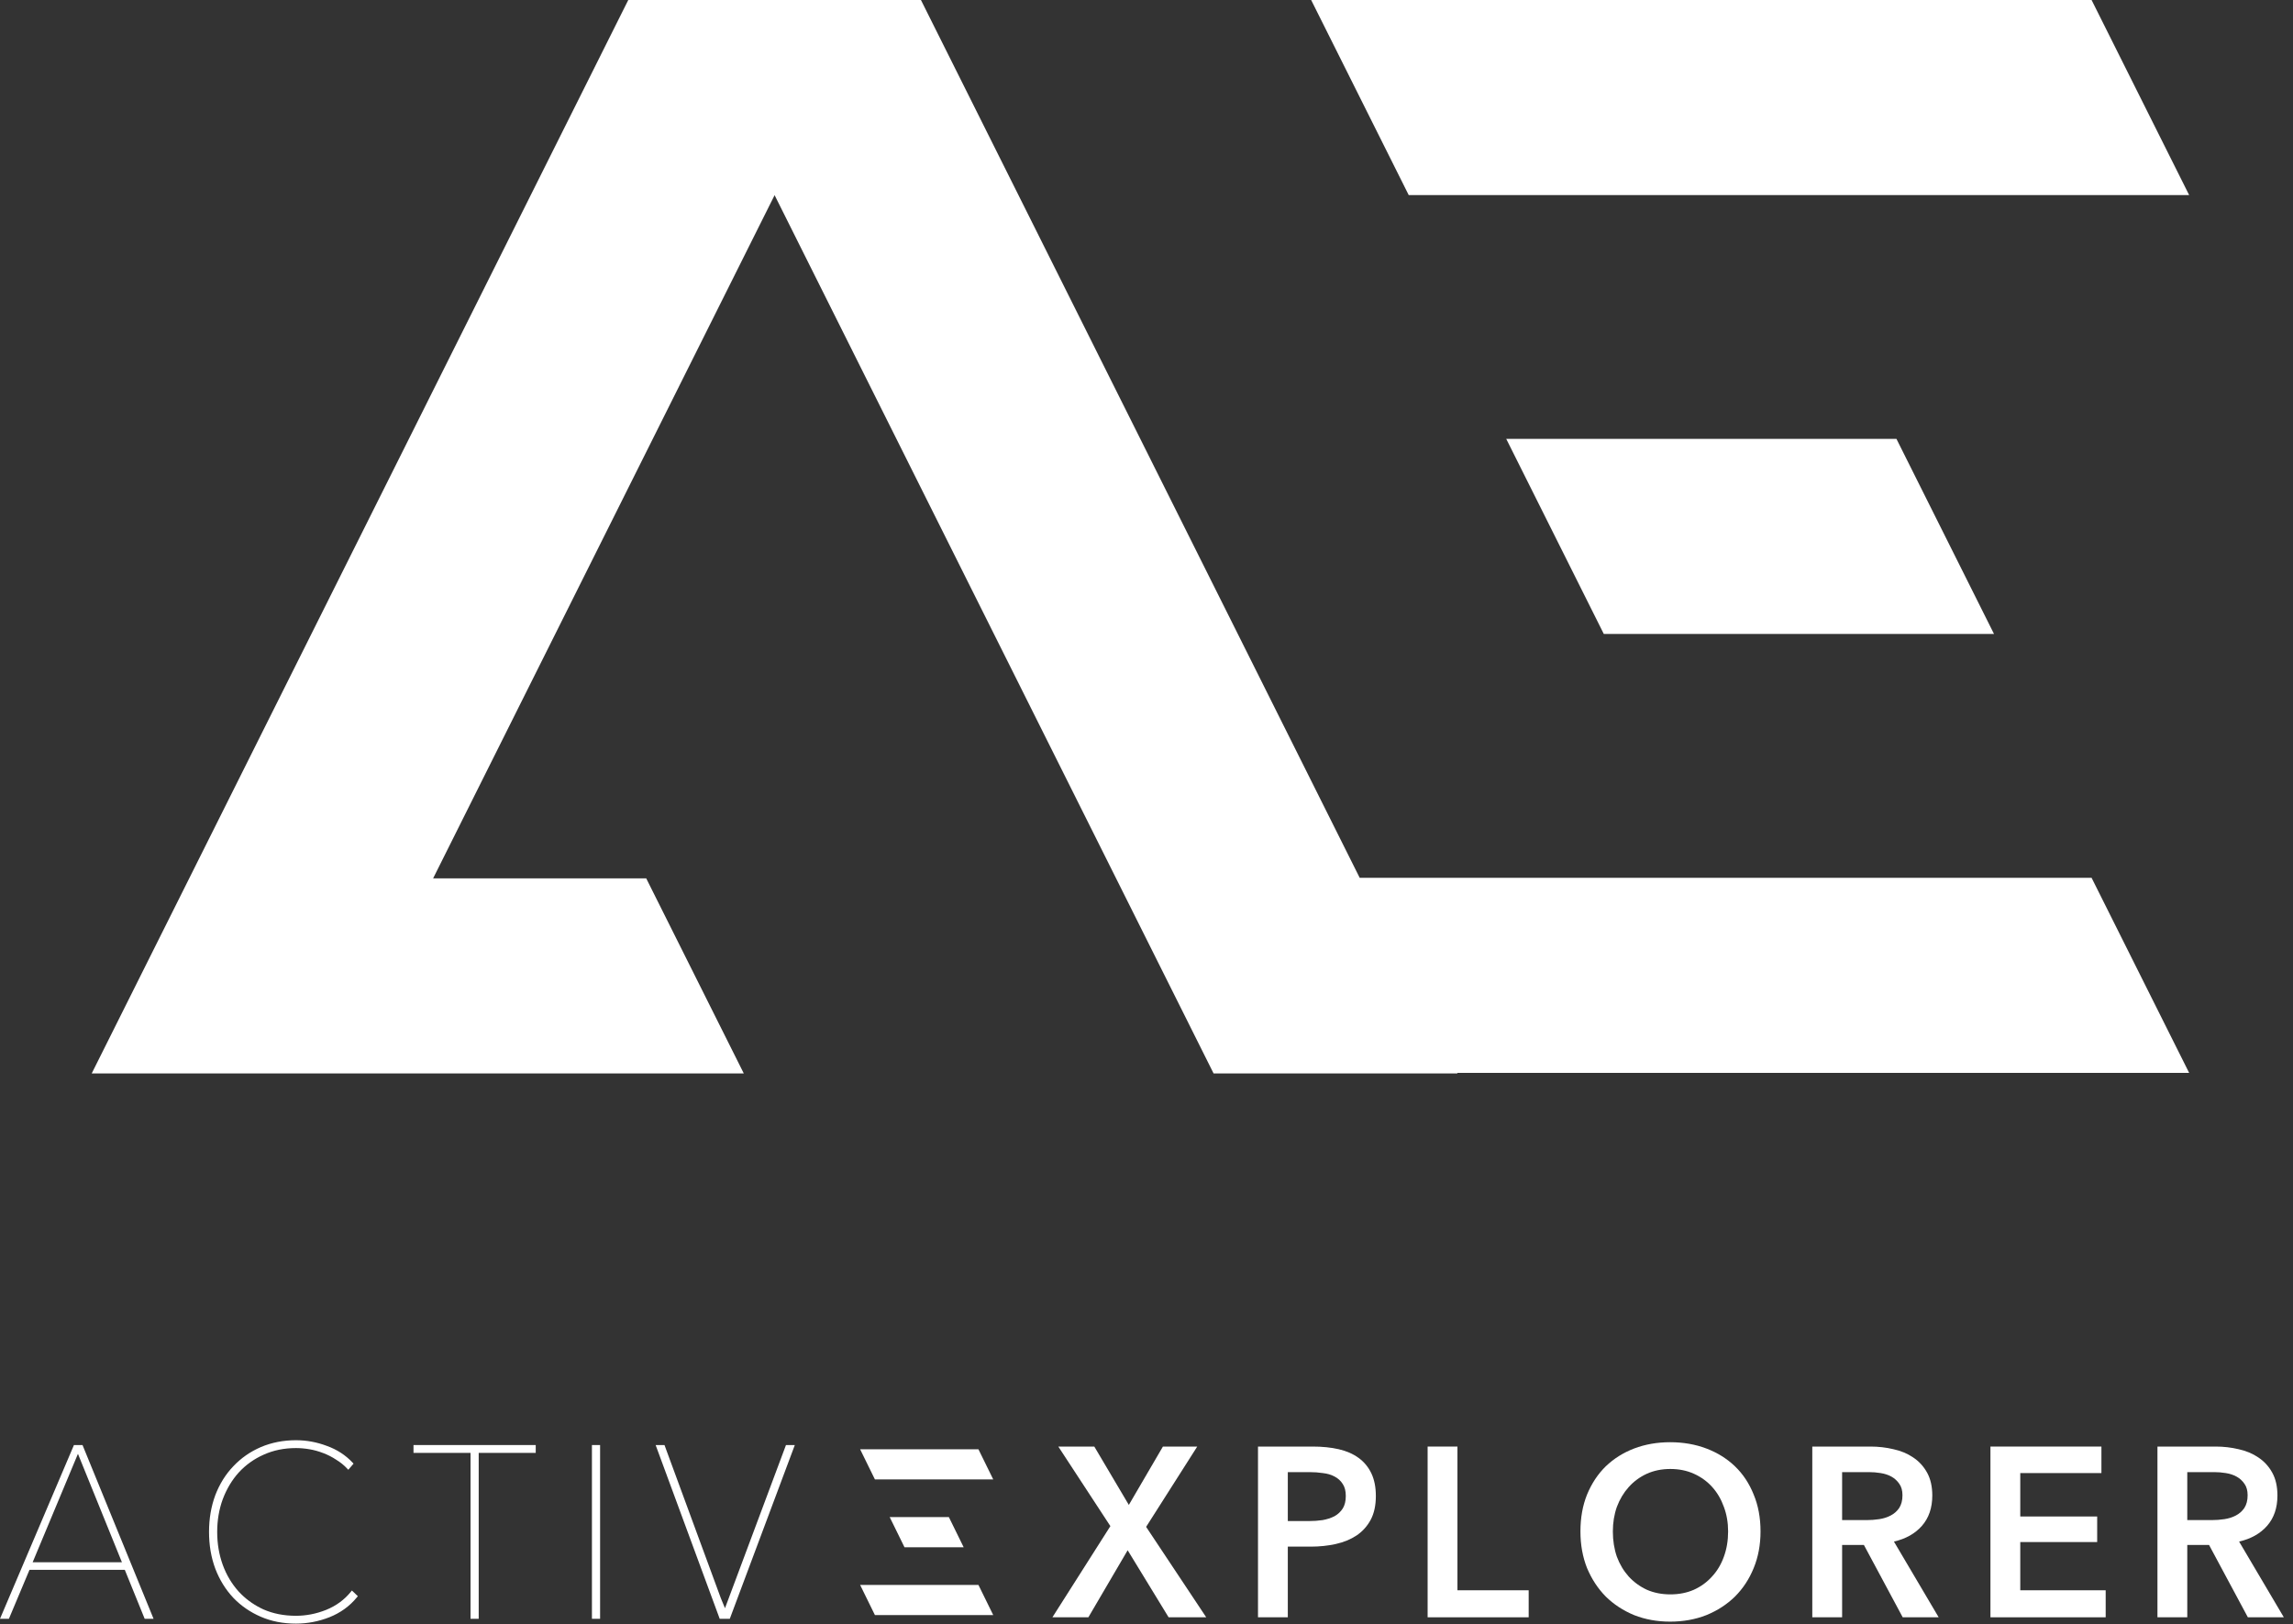 <svg xmlns="http://www.w3.org/2000/svg" width="175" height="124" viewBox="0 0 175 124" fill="none"><rect x="0" y="0" width="175" height="124" fill="#333333" stroke="none"/><path d="M103.77 67.007H159.628L167.073 81.898H111.212L111.234 81.941H92.62L59.117 14.898L33.055 67.051H49.319L56.765 81.941H7L47.949 0H70.285L103.77 67.007Z" fill="white"></path><path d="M152.182 48.394H122.401L114.956 33.504H144.737L152.182 48.394Z" fill="white"></path><path d="M167.073 14.89H107.511L100.066 0H159.628L167.073 14.89Z" fill="white"></path><path d="M22.586 109.941C23.393 109.941 24.176 110.085 24.934 110.371C25.709 110.647 26.369 111.074 26.912 111.652L26.983 111.728L26.915 111.808L26.663 112.102L26.581 112.197L26.496 112.106C26.25 111.844 25.97 111.617 25.653 111.426L25.649 111.423C25.343 111.22 25.014 111.052 24.66 110.919L24.659 110.919C24.317 110.787 23.969 110.69 23.615 110.63C23.259 110.57 22.916 110.54 22.586 110.54C21.685 110.54 20.864 110.709 20.122 111.045L20.12 111.046C19.388 111.371 18.756 111.823 18.226 112.4L18.225 112.399C17.706 112.976 17.298 113.657 17.002 114.441L17.002 114.441C16.719 115.213 16.576 116.046 16.576 116.941C16.576 117.837 16.718 118.676 17.002 119.46C17.286 120.232 17.688 120.906 18.207 121.484L18.411 121.695C18.898 122.173 19.461 122.56 20.102 122.855C20.845 123.18 21.672 123.343 22.586 123.343C23.366 123.343 24.135 123.193 24.893 122.891C25.659 122.579 26.287 122.117 26.779 121.508L26.856 121.413L27.311 121.847L27.242 121.93C26.688 122.609 25.985 123.117 25.138 123.455L25.137 123.455C24.305 123.779 23.455 123.941 22.586 123.941C21.609 123.941 20.715 123.767 19.905 123.417C19.097 123.067 18.398 122.587 17.809 121.974L17.809 121.973C17.22 121.348 16.76 120.605 16.43 119.745L16.43 119.744C16.111 118.883 15.953 117.948 15.953 116.941C15.953 115.935 16.111 115.001 16.43 114.14L16.43 114.138C16.76 113.278 17.22 112.541 17.809 111.927C18.398 111.303 19.097 110.815 19.905 110.466C20.727 110.116 21.621 109.941 22.586 109.941Z" fill="white"></path><path fill-rule="evenodd" clip-rule="evenodd" d="M127.463 110.093C128.462 110.093 129.383 110.253 130.226 110.572C131.069 110.891 131.798 111.345 132.412 111.934C133.026 112.523 133.501 113.241 133.839 114.088C134.188 114.923 134.362 115.861 134.362 116.904C134.362 117.923 134.188 118.856 133.839 119.703C133.501 120.537 133.026 121.261 132.412 121.875C131.798 122.476 131.069 122.949 130.226 123.293C129.383 123.624 128.462 123.789 127.463 123.789C126.476 123.789 125.56 123.624 124.718 123.293C123.887 122.949 123.164 122.476 122.55 121.875C121.948 121.261 121.473 120.537 121.123 119.703C120.786 118.856 120.618 117.923 120.618 116.904C120.618 115.861 120.786 114.922 121.123 114.088C121.473 113.241 121.948 112.523 122.55 111.934C123.164 111.345 123.887 110.891 124.718 110.572C125.56 110.253 126.476 110.093 127.463 110.093ZM127.481 112.136C126.819 112.136 126.217 112.259 125.675 112.505C125.145 112.75 124.687 113.088 124.302 113.517C123.917 113.947 123.616 114.45 123.399 115.027C123.195 115.604 123.092 116.229 123.092 116.904C123.092 117.604 123.195 118.248 123.399 118.837C123.616 119.414 123.917 119.918 124.302 120.347C124.699 120.777 125.163 121.114 125.693 121.359C126.235 121.593 126.831 121.709 127.481 121.709C128.131 121.709 128.728 121.593 129.269 121.359C129.811 121.114 130.275 120.777 130.66 120.347C131.057 119.918 131.358 119.414 131.563 118.837C131.78 118.248 131.888 117.604 131.888 116.904C131.888 116.229 131.78 115.604 131.563 115.027C131.358 114.45 131.063 113.947 130.678 113.517C130.293 113.088 129.829 112.75 129.287 112.505C128.745 112.259 128.143 112.136 127.481 112.136Z" fill="white"></path><path fill-rule="evenodd" clip-rule="evenodd" d="M6.327 110.38L11.655 123.414L11.72 123.573H11.042L11.013 123.502L9.525 119.836H2.251L0.709 123.503L0.68 123.573H0L0.068 123.412L5.613 110.379L5.642 110.309H6.298L6.327 110.38ZM2.492 119.256H9.305L5.949 110.98L2.492 119.256Z" fill="white"></path><path d="M40.886 110.908H36.534V123.573H35.91V110.908H31.558V110.309H40.886V110.908Z" fill="white"></path><path d="M45.799 123.573H45.176V110.309H45.799V123.573Z" fill="white"></path><path d="M55.014 122L55.331 122.764L59.957 110.384L59.985 110.309H60.66L55.725 123.499L55.697 123.573H54.927L54.9 123.499L50.038 110.309H50.713L55.014 122Z" fill="white"></path><path d="M86.152 114.88L88.753 110.425H91.372L87.471 116.555L92.058 123.458H89.187L86.062 118.34L83.064 123.458H80.319L84.743 116.499L80.77 110.425H83.516L86.152 114.88Z" fill="white"></path><path fill-rule="evenodd" clip-rule="evenodd" d="M100.182 110.425C100.916 110.425 101.578 110.492 102.168 110.627C102.758 110.762 103.264 110.983 103.686 111.29C104.107 111.596 104.432 111.989 104.661 112.468C104.889 112.946 105.004 113.523 105.004 114.198C105.004 114.922 104.871 115.53 104.607 116.021C104.342 116.511 103.98 116.91 103.523 117.217C103.077 117.512 102.554 117.727 101.952 117.862C101.35 117.997 100.711 118.064 100.037 118.064H98.285V123.458H96.009V110.425H100.182ZM98.285 116.113H99.875C100.248 116.113 100.603 116.088 100.94 116.039C101.277 115.978 101.578 115.88 101.843 115.745C102.108 115.598 102.319 115.401 102.475 115.155C102.632 114.91 102.71 114.591 102.71 114.198C102.71 113.818 102.632 113.511 102.475 113.278C102.319 113.033 102.108 112.842 101.843 112.707C101.59 112.572 101.295 112.486 100.958 112.449C100.633 112.4 100.296 112.376 99.947 112.376H98.285V116.113Z" fill="white"></path><path d="M111.231 121.396H116.667V123.458H108.955V110.425H111.231V121.396Z" fill="white"></path><path fill-rule="evenodd" clip-rule="evenodd" d="M142.756 110.425C143.358 110.425 143.943 110.492 144.508 110.627C145.074 110.75 145.574 110.959 146.007 111.253C146.453 111.548 146.808 111.934 147.073 112.413C147.338 112.891 147.471 113.474 147.471 114.162C147.471 115.107 147.206 115.88 146.676 116.481C146.158 117.07 145.447 117.469 144.544 117.678L147.958 123.458H145.213L142.251 117.935H140.589V123.458H138.313V110.425H142.756ZM140.589 116.039H142.449C142.774 116.039 143.1 116.015 143.425 115.966C143.75 115.916 144.039 115.825 144.291 115.69C144.556 115.555 144.773 115.364 144.942 115.119C145.11 114.861 145.195 114.536 145.195 114.143C145.195 113.787 145.116 113.499 144.96 113.278C144.803 113.045 144.605 112.861 144.364 112.726C144.123 112.591 143.846 112.498 143.533 112.449C143.232 112.4 142.937 112.376 142.648 112.376H140.589V116.039Z" fill="white"></path><path d="M160.379 112.449H154.185V115.763H160.055V117.714H154.185V121.396H160.704V123.458H151.909V110.425H160.379V112.449Z" fill="white"></path><path fill-rule="evenodd" clip-rule="evenodd" d="M169.098 110.425C169.7 110.425 170.284 110.492 170.85 110.627C171.416 110.75 171.916 110.959 172.349 111.253C172.795 111.548 173.15 111.934 173.415 112.413C173.68 112.891 173.812 113.474 173.812 114.162C173.812 115.107 173.548 115.88 173.018 116.481C172.5 117.07 171.79 117.469 170.887 117.678L174.3 123.458H171.555L168.592 117.935H166.931V123.458H164.655V110.425H169.098ZM166.931 116.039H168.791C169.116 116.039 169.441 116.015 169.767 115.966C170.092 115.916 170.381 115.825 170.634 115.69C170.898 115.555 171.115 115.364 171.284 115.119C171.452 114.861 171.537 114.536 171.537 114.143C171.537 113.787 171.459 113.499 171.302 113.278C171.146 113.045 170.947 112.861 170.706 112.726C170.465 112.591 170.188 112.498 169.875 112.449C169.574 112.4 169.279 112.376 168.99 112.376H166.931V116.039Z" fill="white"></path><path d="M75.803 123.288H66.773L65.644 120.987H74.674L75.803 123.288Z" fill="white"></path><path d="M73.546 118.111H69.03L67.901 115.809H72.417L73.546 118.111Z" fill="white"></path><path d="M75.803 112.933H66.773L65.644 110.632H74.674L75.803 112.933Z" fill="white"></path></svg>